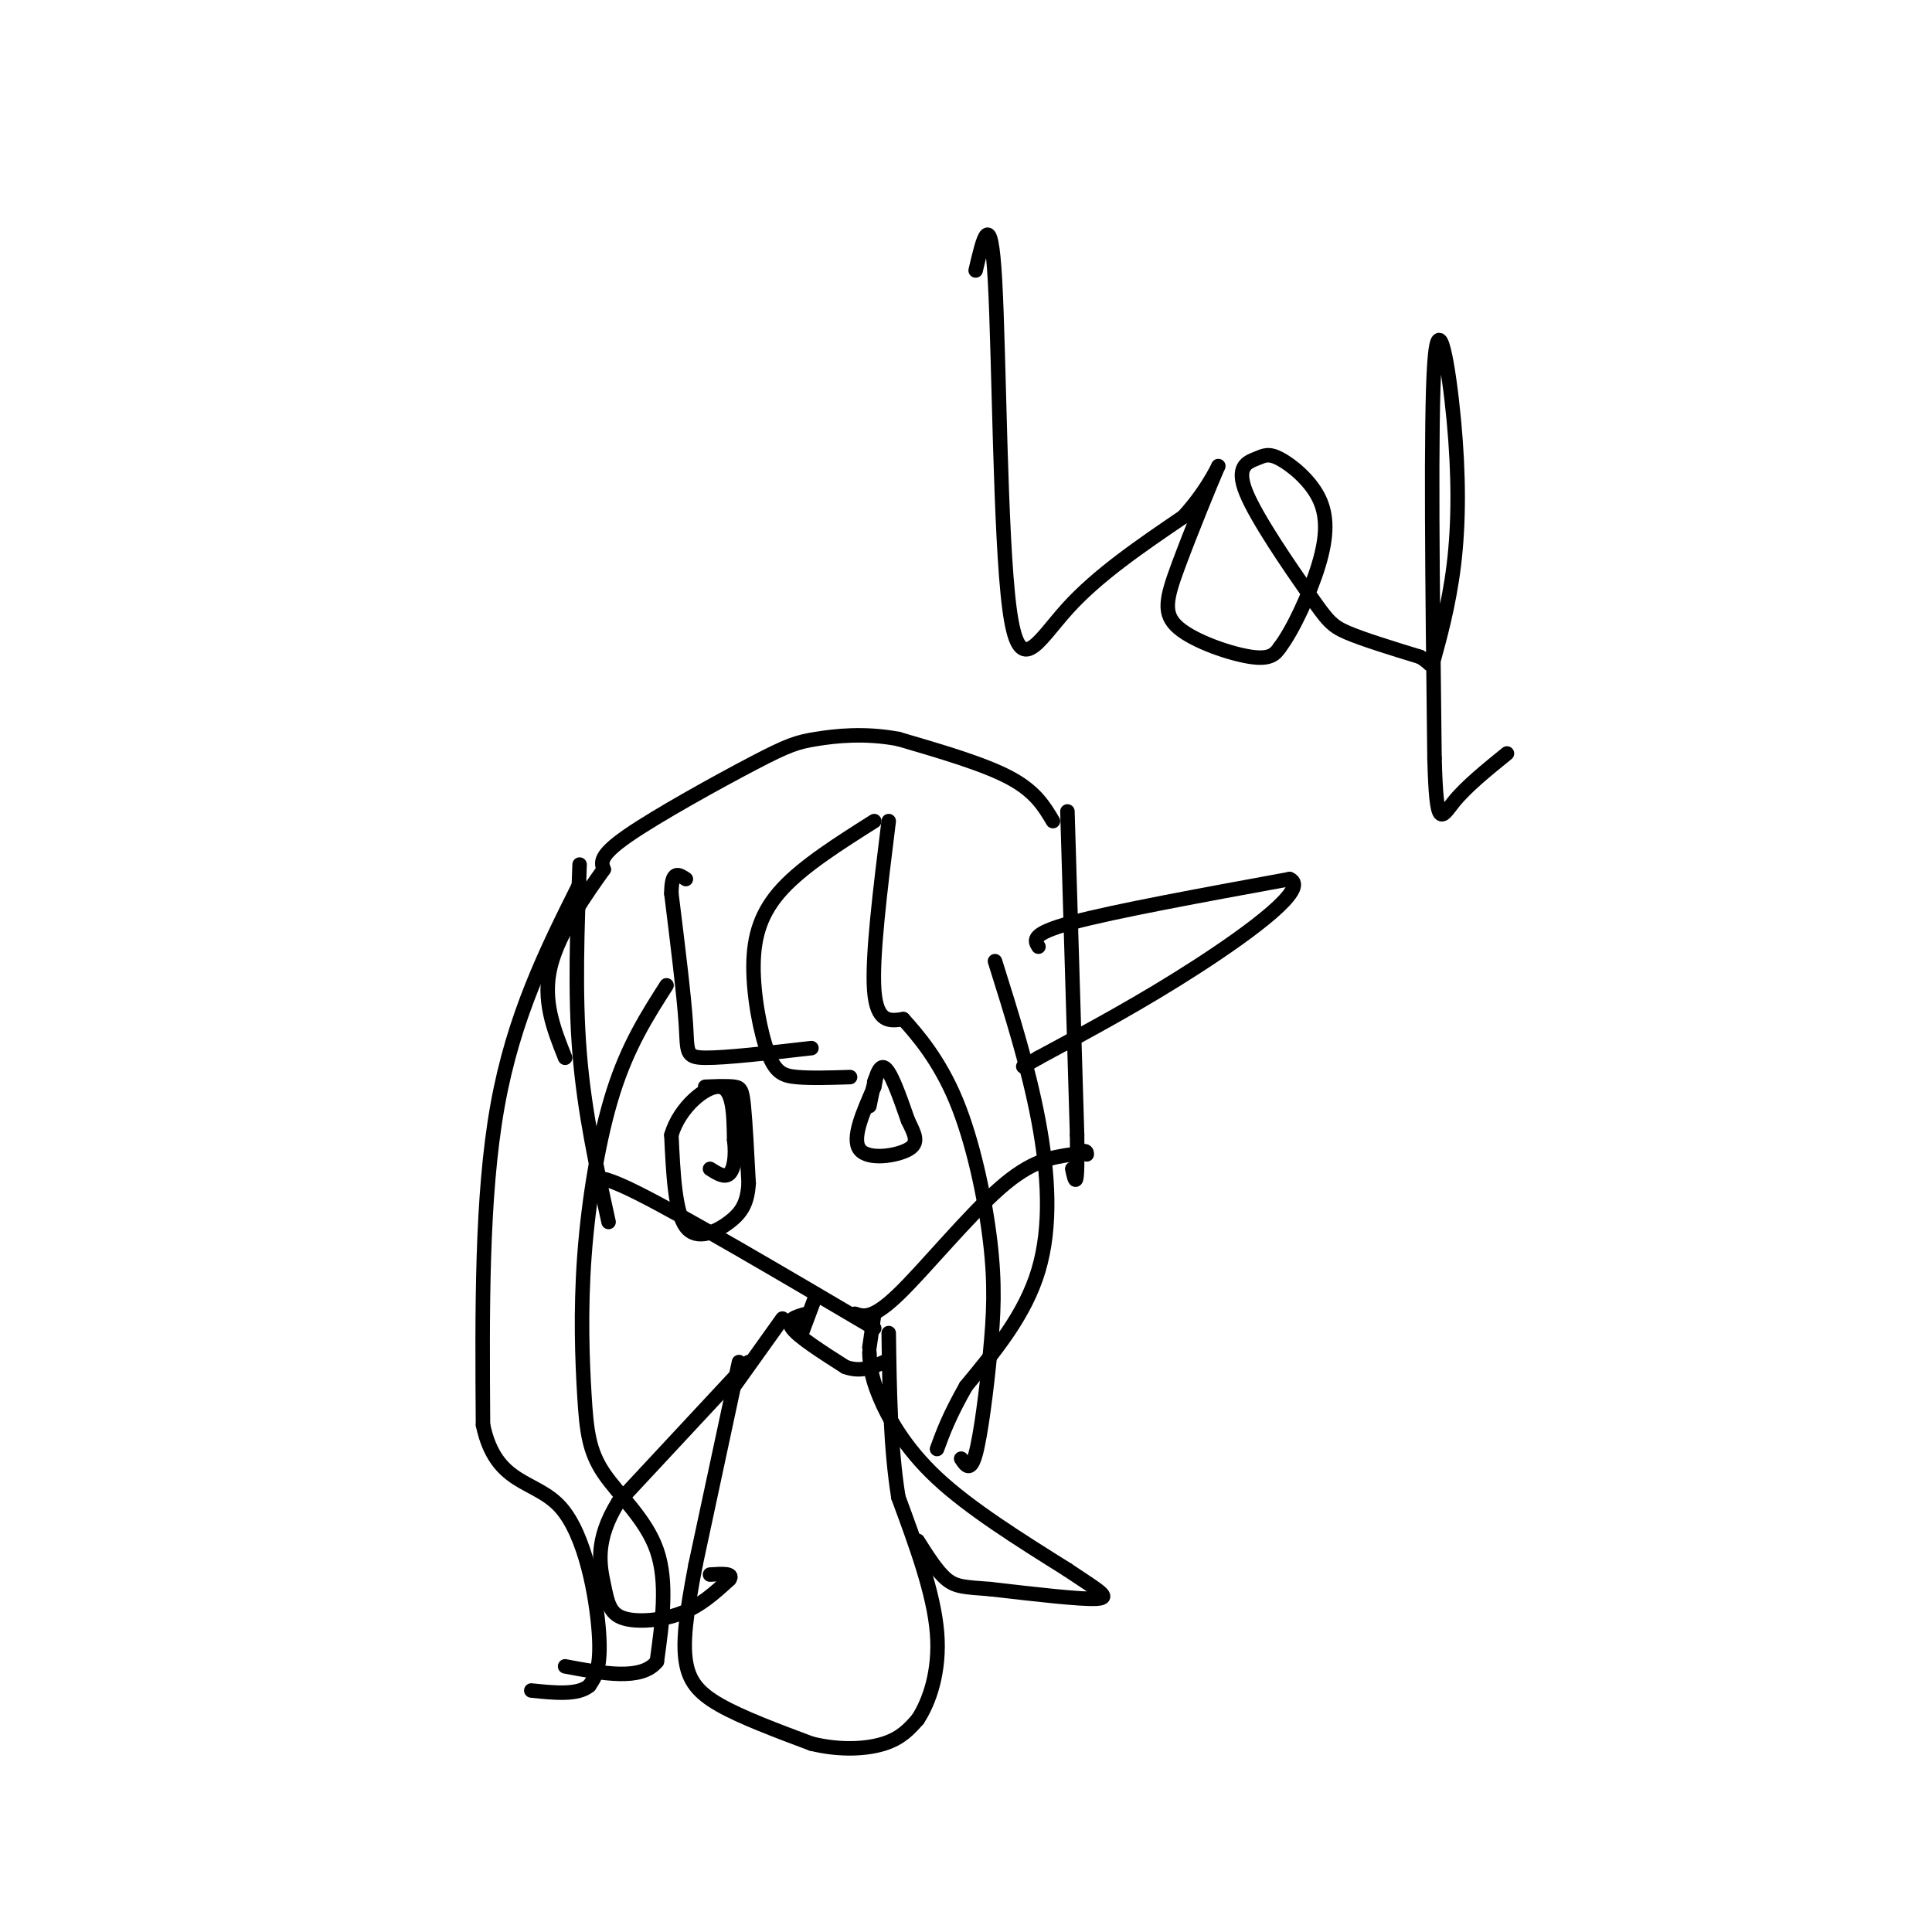 <svg viewBox='0 0 400 400' version='1.1' xmlns='http://www.w3.org/2000/svg' xmlns:xlink='http://www.w3.org/1999/xlink'><g fill='none' stroke='#000000' stroke-width='3' stroke-linecap='round' stroke-linejoin='round'><path d='M120,179c-0.500,13.333 -1.000,26.667 0,39c1.000,12.333 3.500,23.667 6,35'/><path d='M123,246c-0.333,-1.917 -0.667,-3.833 9,1c9.667,4.833 29.333,16.417 49,28'/><path d='M177,272c1.800,0.600 3.600,1.200 9,-4c5.400,-5.200 14.400,-16.200 21,-22c6.600,-5.800 10.800,-6.400 15,-7'/><path d='M222,239c3.000,-1.167 3.000,-0.583 3,0'/><path d='M221,168c0.000,0.000 2.000,67.000 2,67'/><path d='M223,235c0.167,12.333 -0.417,9.667 -1,7'/><path d='M184,170c-1.750,14.083 -3.500,28.167 -3,35c0.500,6.833 3.250,6.417 6,6'/><path d='M187,211c3.005,3.303 7.518,8.562 11,17c3.482,8.438 5.933,20.056 7,29c1.067,8.944 0.749,15.216 0,23c-0.749,7.784 -1.928,17.081 -3,21c-1.072,3.919 -2.036,2.459 -3,1'/><path d='M206,199c3.467,11.022 6.933,22.044 9,33c2.067,10.956 2.733,21.844 0,31c-2.733,9.156 -8.867,16.578 -15,24'/><path d='M200,287c-3.500,6.167 -4.750,9.583 -6,13'/><path d='M181,170c-7.290,4.611 -14.581,9.222 -19,14c-4.419,4.778 -5.968,9.724 -6,16c-0.032,6.276 1.453,13.882 3,18c1.547,4.118 3.156,4.748 6,5c2.844,0.252 6.922,0.126 11,0'/><path d='M168,217c-8.911,1.022 -17.822,2.044 -22,2c-4.178,-0.044 -3.622,-1.156 -4,-7c-0.378,-5.844 -1.689,-16.422 -3,-27'/><path d='M139,185c0.000,-5.000 1.500,-4.000 3,-3'/><path d='M138,204c-3.979,6.222 -7.957,12.444 -11,22c-3.043,9.556 -5.150,22.444 -6,34c-0.850,11.556 -0.444,21.778 0,29c0.444,7.222 0.927,11.444 4,16c3.073,4.556 8.735,9.444 11,16c2.265,6.556 1.132,14.778 0,23'/><path d='M136,344c-3.167,4.000 -11.083,2.500 -19,1'/><path d='M120,183c-6.833,13.667 -13.667,27.333 -17,46c-3.333,18.667 -3.167,42.333 -3,66'/><path d='M100,295c2.655,12.643 10.792,11.250 16,17c5.208,5.750 7.488,18.643 8,26c0.512,7.357 -0.744,9.179 -2,11'/><path d='M122,349c-2.333,2.000 -7.167,1.500 -12,1'/><path d='M218,170c-1.833,-3.083 -3.667,-6.167 -9,-9c-5.333,-2.833 -14.167,-5.417 -23,-8'/><path d='M186,153c-7.019,-1.324 -13.067,-0.633 -17,0c-3.933,0.633 -5.751,1.209 -13,5c-7.249,3.791 -19.928,10.797 -26,15c-6.072,4.203 -5.536,5.601 -5,7'/><path d='M125,180c-3.356,4.689 -9.244,12.911 -11,20c-1.756,7.089 0.622,13.044 3,19'/><path d='M215,196c-0.833,-1.333 -1.667,-2.667 7,-5c8.667,-2.333 26.833,-5.667 45,-9'/><path d='M267,182c4.244,1.756 -7.644,10.644 -19,18c-11.356,7.356 -22.178,13.178 -33,19'/><path d='M215,219c-5.500,3.167 -2.750,1.583 0,0'/><path d='M180,229c0.833,-4.250 1.667,-8.500 3,-8c1.333,0.500 3.167,5.750 5,11'/><path d='M188,232c1.405,2.905 2.417,4.667 0,6c-2.417,1.333 -8.262,2.238 -10,0c-1.738,-2.238 0.631,-7.619 3,-13'/><path d='M181,225c0.500,-2.333 0.250,-1.667 0,-1'/><path d='M146,225c2.333,-0.089 4.667,-0.178 6,0c1.333,0.178 1.667,0.622 2,4c0.333,3.378 0.667,9.689 1,16'/><path d='M155,245c-0.250,4.000 -1.375,6.000 -4,8c-2.625,2.000 -6.750,4.000 -9,1c-2.250,-3.000 -2.625,-11.000 -3,-19'/><path d='M139,235c1.622,-5.667 7.178,-10.333 10,-10c2.822,0.333 2.911,5.667 3,11'/><path d='M152,236c0.422,3.311 -0.022,6.089 -1,7c-0.978,0.911 -2.489,-0.044 -4,-1'/><path d='M169,268c0.000,0.000 -3.000,8.000 -3,8'/><path d='M181,272c0.000,0.000 -1.000,7.000 -1,7'/><path d='M167,272c-2.167,0.583 -4.333,1.167 -3,3c1.333,1.833 6.167,4.917 11,8'/><path d='M175,283c3.167,1.167 5.583,0.083 8,-1'/><path d='M162,273c0.000,0.000 -10.000,14.000 -10,14'/><path d='M153,282c0.000,0.000 -9.000,42.000 -9,42'/><path d='M144,324c-2.036,10.583 -2.625,16.042 -2,20c0.625,3.958 2.464,6.417 7,9c4.536,2.583 11.768,5.292 19,8'/><path d='M168,361c5.978,1.467 11.422,1.133 15,0c3.578,-1.133 5.289,-3.067 7,-5'/><path d='M190,356c2.333,-3.533 4.667,-9.867 4,-18c-0.667,-8.133 -4.333,-18.067 -8,-28'/><path d='M186,310c-1.667,-10.333 -1.833,-22.167 -2,-34'/><path d='M180,280c0.111,2.333 0.222,4.667 2,9c1.778,4.333 5.222,10.667 12,17c6.778,6.333 16.889,12.667 27,19'/><path d='M221,325c6.511,4.378 9.289,5.822 6,6c-3.289,0.178 -12.644,-0.911 -22,-2'/><path d='M205,329c-5.156,-0.400 -7.044,-0.400 -9,-2c-1.956,-1.600 -3.978,-4.800 -6,-8'/><path d='M155,282c0.000,0.000 -27.000,29.000 -27,29'/><path d='M128,311c-4.939,7.919 -3.788,13.215 -3,17c0.788,3.785 1.212,6.057 4,7c2.788,0.943 7.939,0.555 12,-1c4.061,-1.555 7.030,-4.278 10,-7'/><path d='M151,327c1.000,-1.333 -1.500,-1.167 -4,-1'/><path d='M202,56c1.565,-6.732 3.131,-13.464 4,2c0.869,15.464 1.042,53.125 3,68c1.958,14.875 5.702,6.964 12,0c6.298,-6.964 15.149,-12.982 24,-19'/><path d='M245,107c5.725,-6.234 8.037,-12.320 7,-10c-1.037,2.320 -5.422,13.044 -8,20c-2.578,6.956 -3.348,10.142 0,13c3.348,2.858 10.814,5.388 15,6c4.186,0.612 5.093,-0.694 6,-2'/><path d='M265,134c2.626,-3.438 6.191,-11.033 8,-17c1.809,-5.967 1.863,-10.305 0,-14c-1.863,-3.695 -5.644,-6.748 -8,-8c-2.356,-1.252 -3.286,-0.703 -5,0c-1.714,0.703 -4.212,1.560 -2,7c2.212,5.440 9.134,15.465 13,21c3.866,5.535 4.676,6.582 8,8c3.324,1.418 9.162,3.209 15,5'/><path d='M294,136c2.774,1.561 2.210,2.962 3,0c0.790,-2.962 2.933,-10.289 4,-19c1.067,-8.711 1.056,-18.807 0,-30c-1.056,-11.193 -3.159,-23.484 -4,-12c-0.841,11.484 -0.421,46.742 0,82'/><path d='M297,157c0.400,15.200 1.400,12.200 4,9c2.600,-3.200 6.800,-6.600 11,-10'/></g>
</svg>